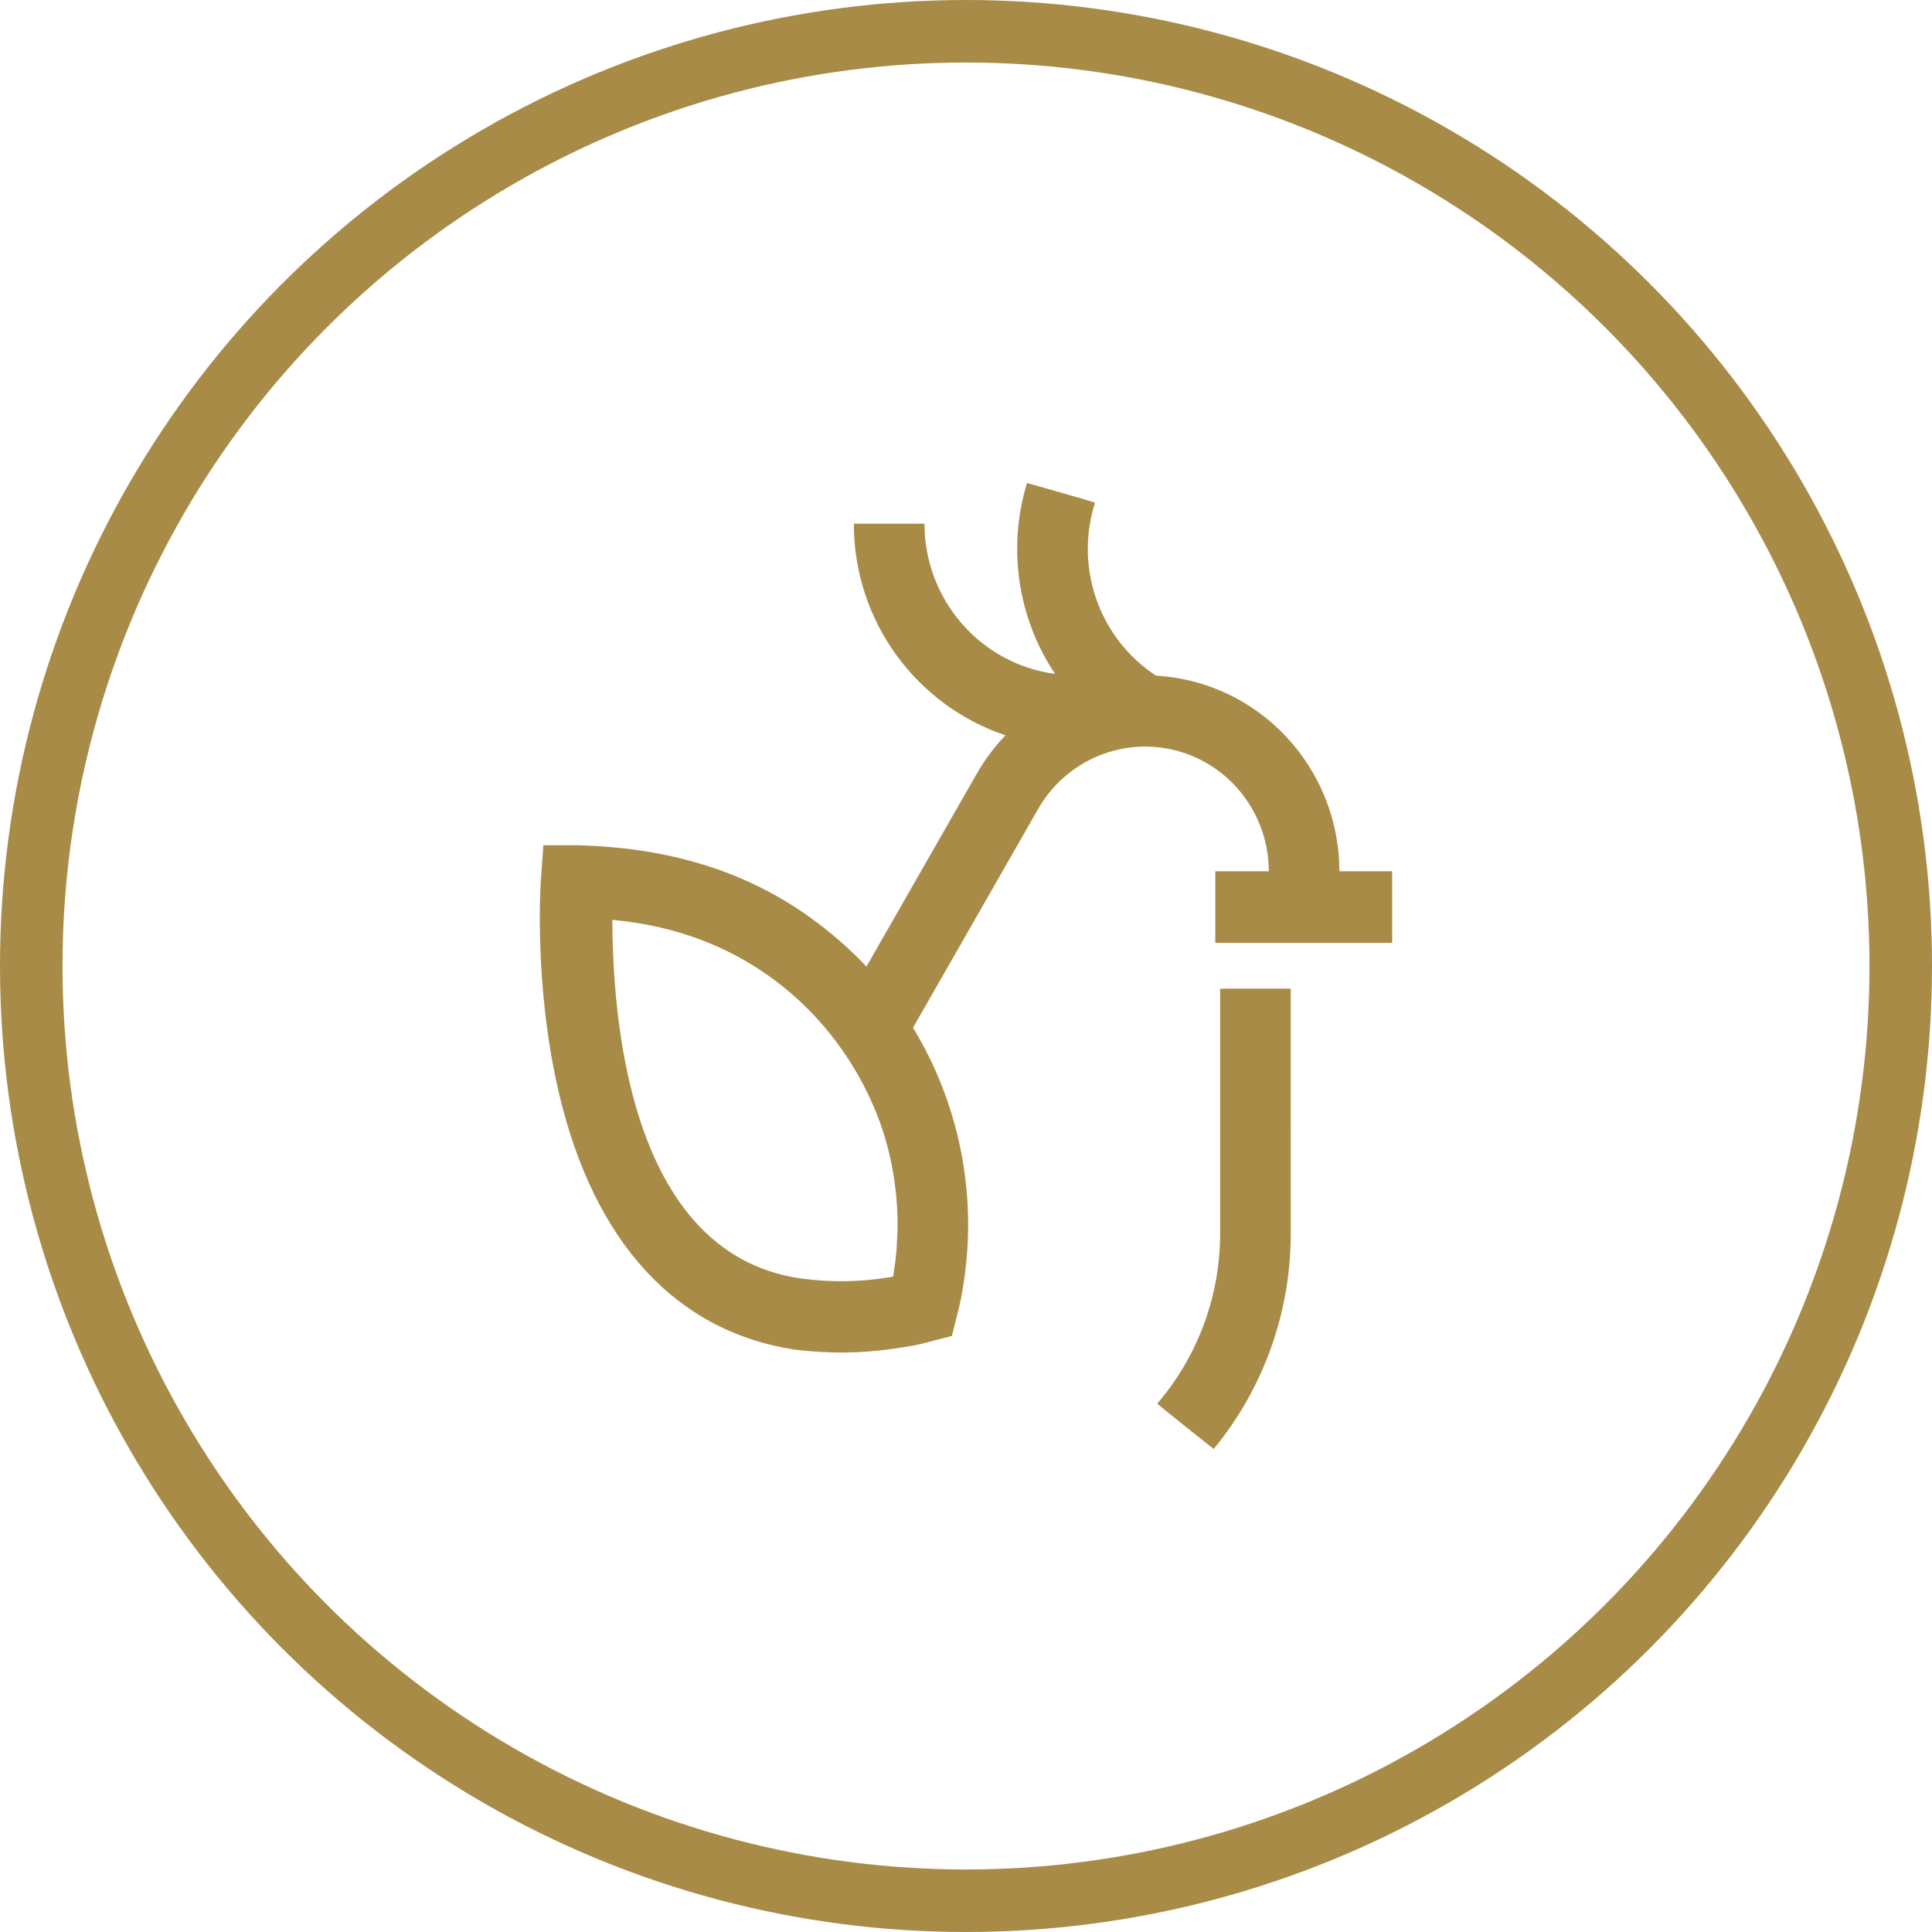 <?xml version="1.0" encoding="UTF-8"?> <svg xmlns="http://www.w3.org/2000/svg" width="68" height="68" viewBox="0 0 68 68" fill="none"><g clip-path="url(#clip0_26_12)"><circle cx="34" cy="34" r="32.9" stroke="#A88B47" stroke-width="2.2"></circle><path d="M47.143 30.666C47.14 28.903 46.469 27.209 45.269 25.928C44.069 24.648 42.429 23.88 40.686 23.78C39.716 23.145 38.98 22.205 38.592 21.105C38.204 20.005 38.186 18.807 38.54 17.695C38.547 17.675 36.148 17 36.148 17C35.804 18.123 35.715 19.31 35.886 20.473C36.057 21.635 36.484 22.745 37.135 23.719C35.864 23.55 34.698 22.921 33.852 21.949C33.006 20.976 32.539 19.727 32.538 18.433H30.052C30.052 21.901 32.292 24.847 35.389 25.88C35.001 26.284 34.664 26.734 34.386 27.221L30.495 34.021C30.422 33.942 30.347 33.863 30.271 33.786C29.929 33.441 29.568 33.116 29.191 32.811L29.172 32.796C26.78 30.838 23.868 29.836 20.309 29.75H19.125L19.039 30.942C19.028 31.092 18.784 34.653 19.665 38.438C20.902 43.751 23.823 46.872 27.969 47.502L28.024 47.51L28.079 47.514C28.581 47.573 29.087 47.603 29.592 47.604C30.29 47.604 30.986 47.547 31.674 47.435C32.078 47.382 32.477 47.298 32.867 47.184L33.503 47.022L33.684 46.295C33.687 46.283 33.689 46.272 33.692 46.261L33.711 46.186C33.806 45.822 33.878 45.453 33.928 45.081C34.39 41.991 33.755 38.835 32.135 36.172L36.539 28.473C37.017 27.636 37.756 26.982 38.64 26.612C39.525 26.242 40.505 26.176 41.43 26.426C42.355 26.676 43.172 27.226 43.756 27.993C44.339 28.759 44.656 29.698 44.657 30.665H42.775V33.186H49V30.666H47.143ZM31.589 43.325C31.589 43.336 31.566 43.838 31.561 43.901C31.557 43.957 31.553 44.009 31.548 44.062C31.543 44.115 31.522 44.312 31.517 44.36C31.509 44.429 31.451 44.837 31.434 44.933C30.827 45.04 30.211 45.094 29.594 45.095C29.24 45.095 28.888 45.075 28.54 45.039C28.392 45.02 28.242 45.001 28.081 44.983C22.052 44.02 21.566 35.597 21.552 32.377C26.861 32.851 29.929 36.415 31.047 39.718C31.431 40.88 31.614 42.1 31.589 43.325ZM45.429 34.797H42.945V43.374C42.954 45.587 42.169 47.727 40.734 49.399C40.718 49.418 42.718 51 42.718 51C44.481 48.858 45.441 46.159 45.43 43.375L45.429 34.797Z" fill="#A88B47"></path></g><defs><clipPath id="clip0_26_12"><rect width="68" height="68" fill="white"></rect></clipPath></defs></svg> 